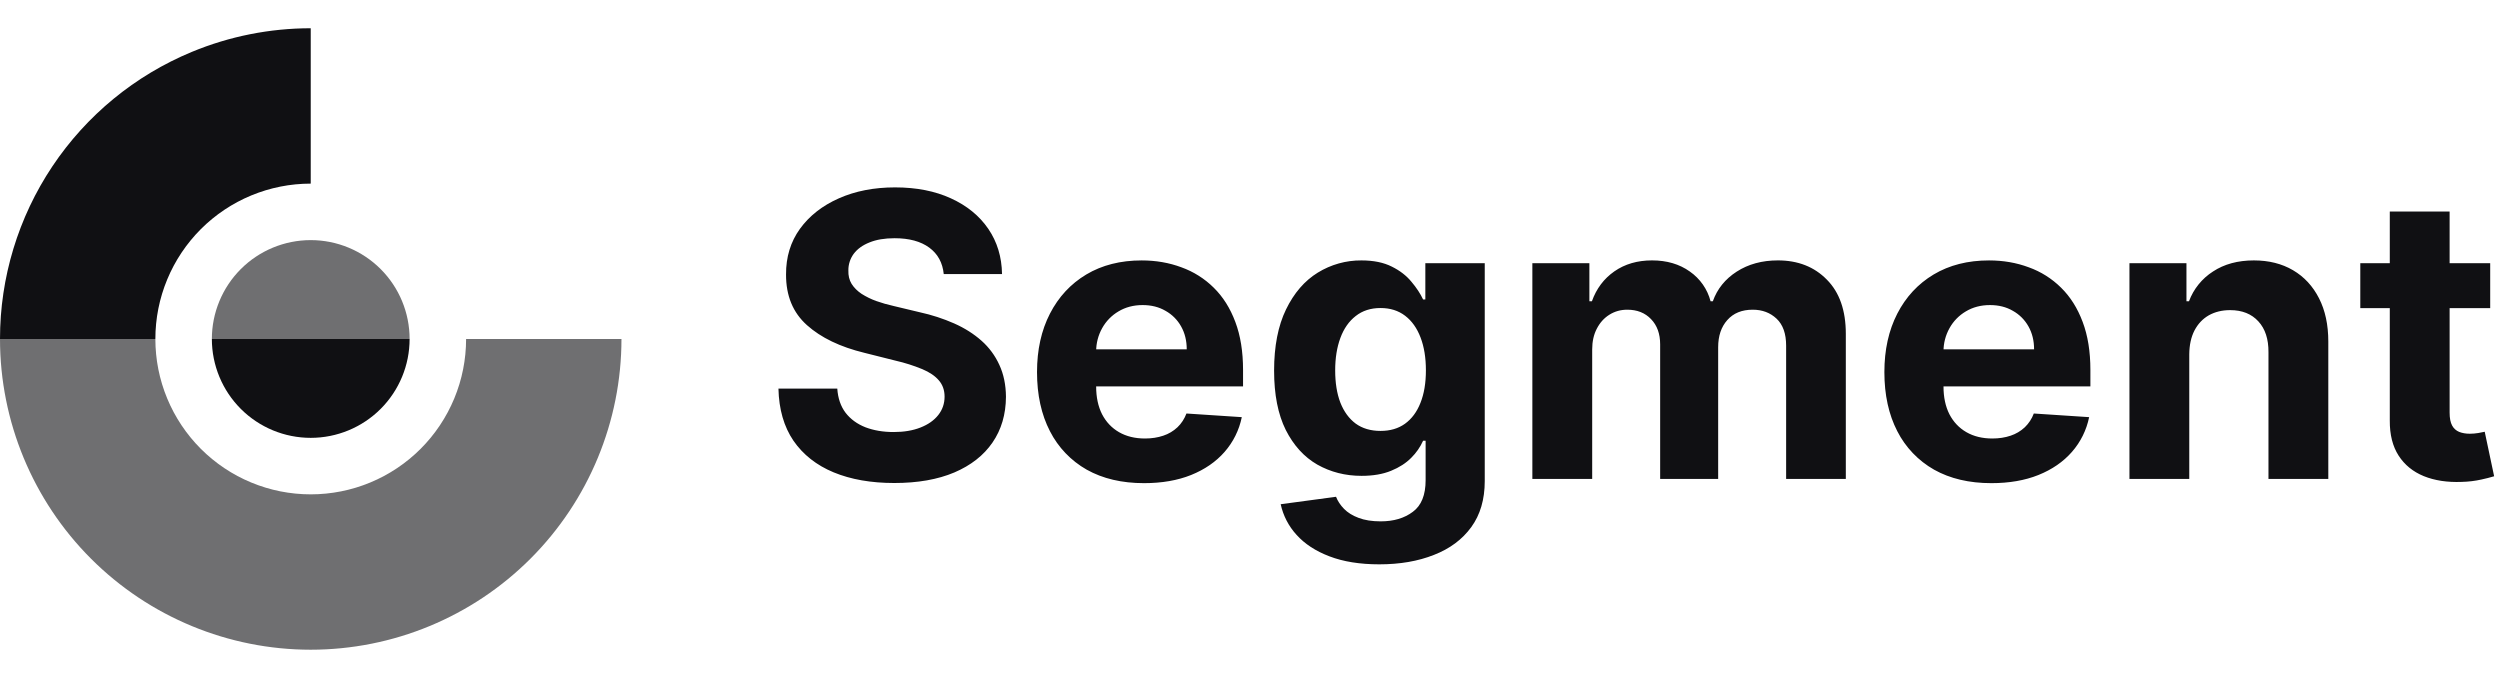 <svg xmlns="http://www.w3.org/2000/svg" width="177" height="48" viewBox="0 0 177 48" fill="none"><path d="M13.58 3.675C16.25 2.569 19.111 2 22 2V13C20.555 13 19.125 13.284 17.79 13.837C16.456 14.389 15.243 15.2 14.221 16.221C13.2 17.243 12.389 18.456 11.837 19.79C11.284 21.125 11 22.555 11 24H0C0 19.649 1.291 15.396 3.708 11.778C6.125 8.16 9.56 5.34 13.58 3.675Z" fill="#101013"></path><path opacity="0.6" d="M0 24C0.001 29.835 2.319 35.43 6.444 39.556C10.57 43.681 16.165 45.999 22 46C27.834 45.999 33.43 43.681 37.556 39.556C41.681 35.43 43.999 29.834 44 24H33C33 25.445 32.716 26.875 32.163 28.21C31.61 29.544 30.8 30.757 29.779 31.779C28.757 32.8 27.544 33.611 26.21 34.163C24.875 34.716 23.445 35 22 35C20.555 35 19.125 34.716 17.79 34.163C16.456 33.611 15.243 32.8 14.221 31.779C13.2 30.757 12.389 29.544 11.837 28.21C11.284 26.875 11 25.445 11 24H0ZM22 17C20.143 17 18.363 17.738 17.05 19.05C15.738 20.363 15 22.143 15 24H29C29 22.143 28.262 20.363 26.95 19.05C25.637 17.738 23.857 17 22 17Z" fill="#101013"></path><path d="M22 31C20.143 31 18.363 30.262 17.05 28.95C15.738 27.637 15 25.857 15 24H29C29 25.857 28.262 27.637 26.95 28.95C25.637 30.262 23.857 31 22 31Z" fill="#101013"></path><path d="M66.817 19.402C66.737 18.6 66.396 17.977 65.793 17.532C65.189 17.089 64.371 16.866 63.337 16.866C62.634 16.866 62.041 16.966 61.557 17.165C61.073 17.357 60.702 17.625 60.443 17.97C60.193 18.31 60.06 18.722 60.065 19.144C60.052 19.508 60.128 19.826 60.294 20.098C60.466 20.37 60.702 20.605 61 20.804C61.325 21.01 61.672 21.18 62.034 21.311C62.425 21.451 62.843 21.57 63.287 21.669L65.117 22.107C65.957 22.29 66.776 22.556 67.562 22.902C68.305 23.233 68.948 23.642 69.492 24.125C70.028 24.6 70.459 25.183 70.754 25.835C71.059 26.491 71.215 27.244 71.222 28.092C71.215 29.339 70.897 30.419 70.267 31.334C69.644 32.242 68.742 32.948 67.563 33.452C66.389 33.949 64.974 34.197 63.317 34.197C61.673 34.197 60.241 33.946 59.021 33.442C57.808 32.938 56.861 32.192 56.178 31.205C55.501 30.21 55.147 28.981 55.114 27.515H59.28C59.326 28.198 59.522 28.768 59.867 29.225C60.217 29.677 60.685 30.018 61.269 30.25C61.859 30.475 62.525 30.588 63.267 30.588C63.997 30.588 64.629 30.482 65.167 30.27C65.71 30.058 66.131 29.763 66.429 29.385C66.727 29.007 66.876 28.573 66.876 28.082C66.876 27.625 66.74 27.241 66.469 26.929C66.204 26.618 65.813 26.352 65.296 26.134C64.687 25.884 64.058 25.684 63.416 25.537L61.2 24.98C59.483 24.562 58.127 23.91 57.133 23.021C56.139 22.133 55.645 20.937 55.652 19.431C55.645 18.199 55.973 17.121 56.636 16.201C57.306 15.279 58.223 14.56 59.39 14.043C60.557 13.526 61.883 13.267 63.367 13.267C64.879 13.267 66.198 13.526 67.325 14.043C68.458 14.56 69.34 15.279 69.97 16.2C70.6 17.122 70.924 18.189 70.944 19.402H66.817ZM80.998 34.207C79.428 34.207 78.075 33.889 76.941 33.253C75.824 32.62 74.918 31.673 74.336 30.529C73.726 29.349 73.421 27.953 73.421 26.342C73.421 24.772 73.726 23.392 74.336 22.206C74.946 21.02 75.805 20.095 76.912 19.432C78.025 18.769 79.332 18.438 80.829 18.438C81.837 18.438 82.775 18.6 83.643 18.925C84.501 19.233 85.282 19.724 85.93 20.366C86.586 21.009 87.097 21.818 87.461 22.793C87.826 23.761 88.008 24.894 88.008 26.193V27.357H75.112V24.732H84.021C84.021 24.122 83.888 23.582 83.623 23.111C83.365 22.647 82.983 22.265 82.519 22.007C82.055 21.735 81.515 21.599 80.899 21.599C80.256 21.599 79.686 21.749 79.189 22.047C78.706 22.331 78.307 22.74 78.035 23.23C77.754 23.731 77.607 24.296 77.608 24.87V27.366C77.608 28.122 77.747 28.776 78.025 29.326C78.31 29.876 78.711 30.3 79.228 30.598C79.745 30.896 80.358 31.046 81.068 31.046C81.538 31.046 81.969 30.979 82.361 30.846C82.735 30.724 83.078 30.52 83.365 30.25C83.643 29.985 83.855 29.66 84.001 29.276L87.919 29.534C87.733 30.449 87.312 31.299 86.696 32C86.086 32.696 85.297 33.24 84.329 33.63C83.368 34.015 82.257 34.207 80.998 34.207ZM97.653 39.955C96.281 39.955 95.104 39.765 94.123 39.388C93.149 39.017 92.373 38.51 91.796 37.867C91.236 37.257 90.849 36.508 90.673 35.699L94.591 35.172C94.71 35.477 94.899 35.762 95.157 36.027C95.416 36.292 95.757 36.504 96.182 36.663C96.612 36.829 97.136 36.912 97.752 36.912C98.674 36.912 99.432 36.687 100.029 36.236C100.633 35.792 100.934 35.046 100.934 33.999V31.205H100.755C100.553 31.654 100.27 32.062 99.92 32.408C99.549 32.786 99.072 33.094 98.488 33.332C97.905 33.572 97.208 33.69 96.4 33.69C95.253 33.69 94.21 33.425 93.268 32.895C92.334 32.358 91.588 31.539 91.031 30.439C90.481 29.332 90.206 27.933 90.206 26.243C90.206 24.513 90.487 23.068 91.051 21.908C91.614 20.748 92.363 19.879 93.298 19.303C94.227 18.73 95.298 18.429 96.39 18.437C97.245 18.437 97.961 18.583 98.538 18.875C99.115 19.16 99.578 19.518 99.93 19.949C100.288 20.373 100.563 20.791 100.755 21.202H100.914V18.636H105.12V34.058C105.12 35.358 104.802 36.445 104.166 37.32C103.529 38.195 102.648 38.85 101.521 39.288C100.401 39.733 99.111 39.955 97.653 39.955ZM97.743 30.509C98.425 30.509 99.002 30.339 99.473 30.001C99.95 29.657 100.315 29.166 100.566 28.53C100.825 27.887 100.954 27.118 100.954 26.223C100.954 25.328 100.828 24.553 100.576 23.896C100.324 23.233 99.96 22.72 99.483 22.356C99.005 21.991 98.425 21.808 97.743 21.808C97.046 21.808 96.46 21.998 95.983 22.375C95.505 22.746 95.144 23.263 94.899 23.926C94.653 24.589 94.531 25.355 94.531 26.223C94.531 27.105 94.653 27.867 94.899 28.51C95.151 29.146 95.512 29.64 95.983 29.991C96.46 30.336 97.046 30.509 97.743 30.509ZM108.491 33.91V18.635H112.528V21.33H112.707C113.025 20.435 113.556 19.73 114.298 19.212C115.04 18.695 115.929 18.436 116.963 18.436C118.01 18.436 118.902 18.698 119.637 19.222C120.364 19.726 120.886 20.474 121.109 21.33H121.268C121.58 20.455 122.143 19.756 122.958 19.232C123.78 18.702 124.752 18.436 125.872 18.436C127.297 18.436 128.454 18.891 129.342 19.799C130.237 20.7 130.684 21.979 130.684 23.637V33.908H126.458V24.472C126.458 23.624 126.233 22.987 125.782 22.563C125.332 22.139 124.768 21.927 124.092 21.927C123.323 21.927 122.723 22.172 122.292 22.662C121.861 23.146 121.646 23.786 121.646 24.582V33.908H117.539V24.383C117.539 23.633 117.324 23.037 116.893 22.593C116.469 22.149 115.909 21.927 115.213 21.927C114.742 21.927 114.318 22.046 113.94 22.285C113.569 22.517 113.274 22.845 113.055 23.269C112.836 23.687 112.727 24.177 112.727 24.74V33.908H108.491V33.91ZM140.99 34.207C139.419 34.207 138.067 33.889 136.934 33.253C135.817 32.62 134.91 31.673 134.328 30.529C133.719 29.349 133.414 27.953 133.414 26.342C133.414 24.772 133.719 23.392 134.328 22.206C134.938 21.02 135.797 20.095 136.904 19.432C138.017 18.769 139.323 18.438 140.821 18.438C141.829 18.438 142.767 18.6 143.635 18.925C144.494 19.232 145.274 19.724 145.922 20.366C146.578 21.009 147.089 21.818 147.453 22.793C147.818 23.761 148 24.894 148 26.193V27.357H135.104V24.732H144.013C144.013 24.122 143.881 23.582 143.615 23.111C143.357 22.648 142.975 22.265 142.512 22.007C142.048 21.735 141.507 21.599 140.891 21.599C140.248 21.599 139.678 21.749 139.181 22.047C138.698 22.331 138.299 22.74 138.027 23.23C137.746 23.731 137.599 24.296 137.6 24.87V27.366C137.6 28.122 137.739 28.776 138.017 29.326C138.302 29.876 138.703 30.3 139.221 30.598C139.738 30.896 140.351 31.046 141.06 31.046C141.531 31.046 141.962 30.979 142.353 30.846C142.727 30.723 143.07 30.52 143.357 30.25C143.64 29.977 143.857 29.645 143.993 29.276L147.911 29.534C147.725 30.448 147.304 31.299 146.688 32C146.078 32.696 145.289 33.24 144.321 33.63C143.36 34.015 142.25 34.207 140.99 34.207ZM155 25.08V33.91H150.765V18.635H154.801V21.33H154.98C155.303 20.461 155.9 19.721 156.681 19.222C157.476 18.698 158.441 18.437 159.574 18.437C160.635 18.437 161.56 18.669 162.348 19.133C163.137 19.597 163.75 20.26 164.188 21.121C164.625 21.976 164.844 22.997 164.844 24.184V33.908H160.608V24.94C160.615 24.006 160.376 23.277 159.892 22.753C159.409 22.223 158.742 21.957 157.894 21.957C157.324 21.957 156.82 22.08 156.382 22.325C155.952 22.571 155.614 22.929 155.368 23.399C155.13 23.863 155.007 24.424 155 25.08ZM176.306 18.636V21.818H167.109V18.636H176.306ZM169.197 14.977H173.433V29.216C173.433 29.607 173.492 29.912 173.612 30.131C173.721 30.333 173.896 30.491 174.109 30.578C174.327 30.664 174.579 30.708 174.864 30.708C175.063 30.708 175.262 30.691 175.461 30.658L175.918 30.568L176.585 33.72C176.29 33.808 175.991 33.884 175.69 33.949C175.229 34.052 174.76 34.108 174.288 34.118C173.267 34.158 172.372 34.022 171.603 33.71C170.841 33.399 170.247 32.915 169.823 32.259C169.399 31.602 169.19 30.774 169.197 29.773V14.977Z" fill="#101013"></path></svg>